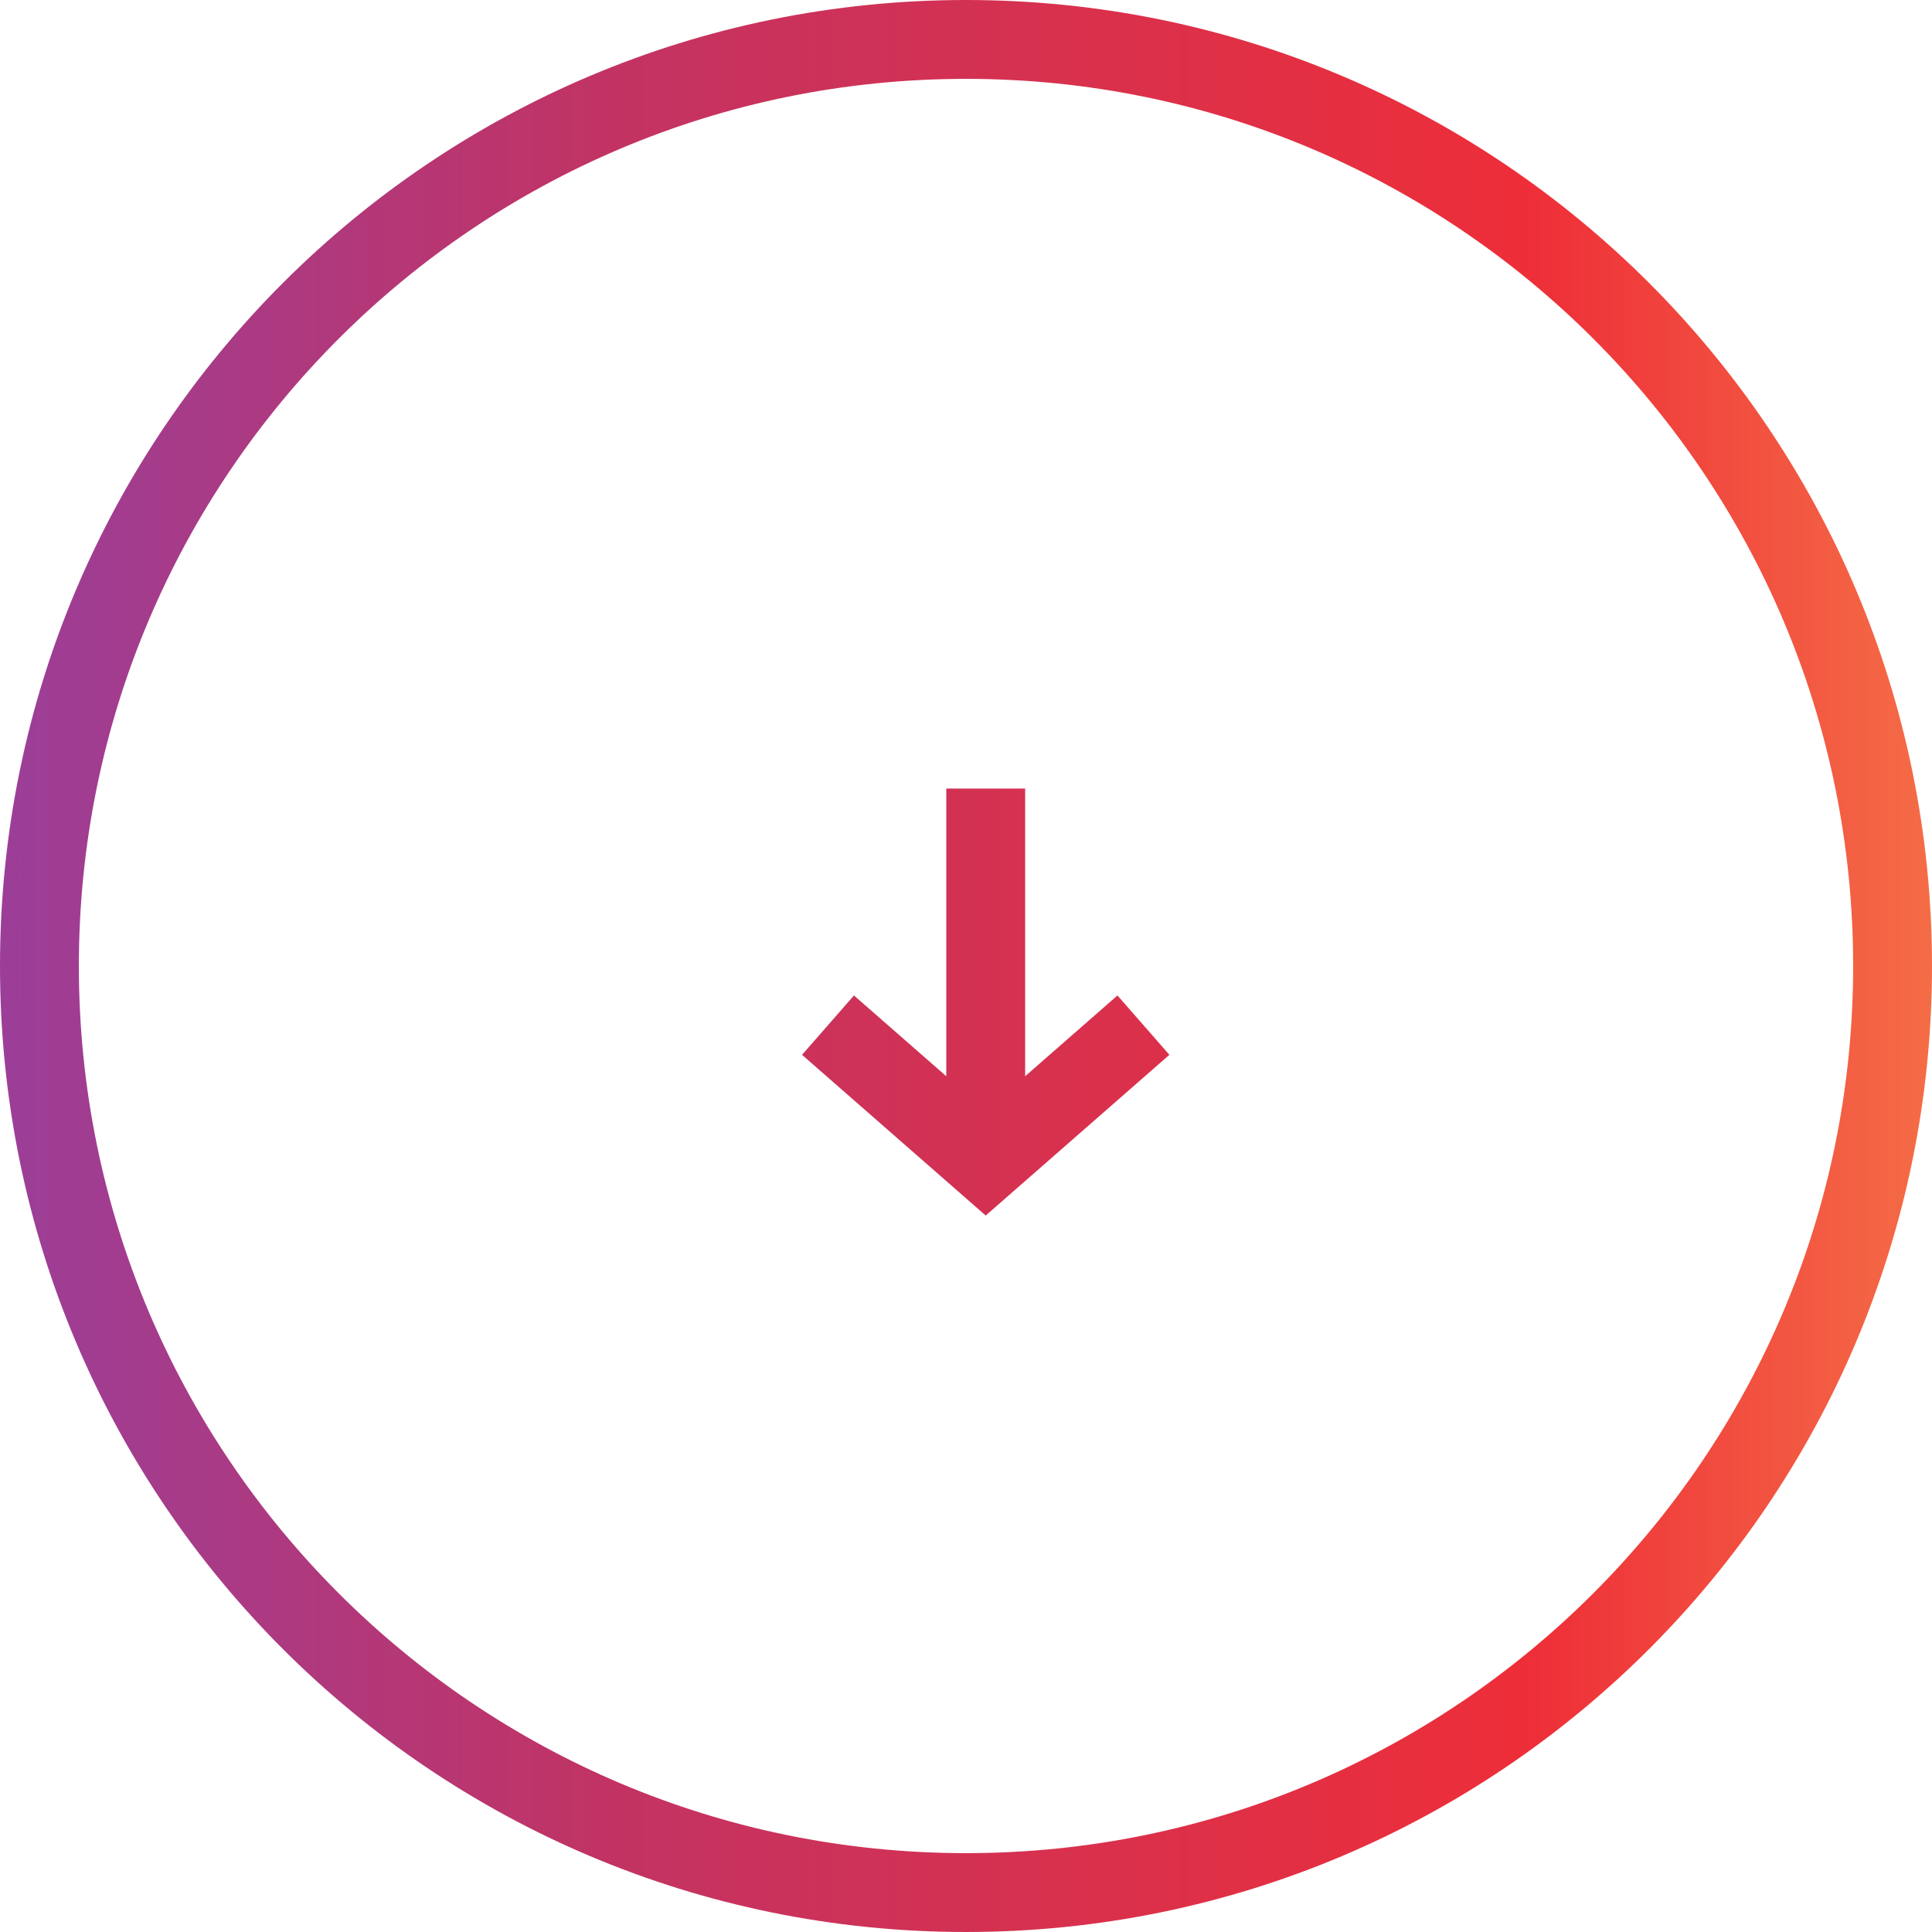 <svg width="49" height="49" viewBox="0 0 49 49" fill="none" xmlns="http://www.w3.org/2000/svg">
<path d="M25 29V20M21 26L25 29.5L29 26M48 24.5C48 37.479 37.479 48 24.5 48C11.521 48 1 37.479 1 24.5C1 11.521 11.521 1 24.5 1C37.479 1 48 11.521 48 24.5Z" stroke="url(#paint0_linear_14_176)" stroke-width="2"/>
<defs>
<linearGradient id="paint0_linear_14_176" x1="-7.729" y1="1" x2="62.1" y2="1" gradientUnits="userSpaceOnUse">
<stop stop-color="#8844B3"/>
<stop offset="0.333" stop-color="#C23363"/>
<stop offset="0.667" stop-color="#EE2E38"/>
<stop offset="1" stop-color="#FDBD58"/>
</linearGradient>
</defs>
</svg>
